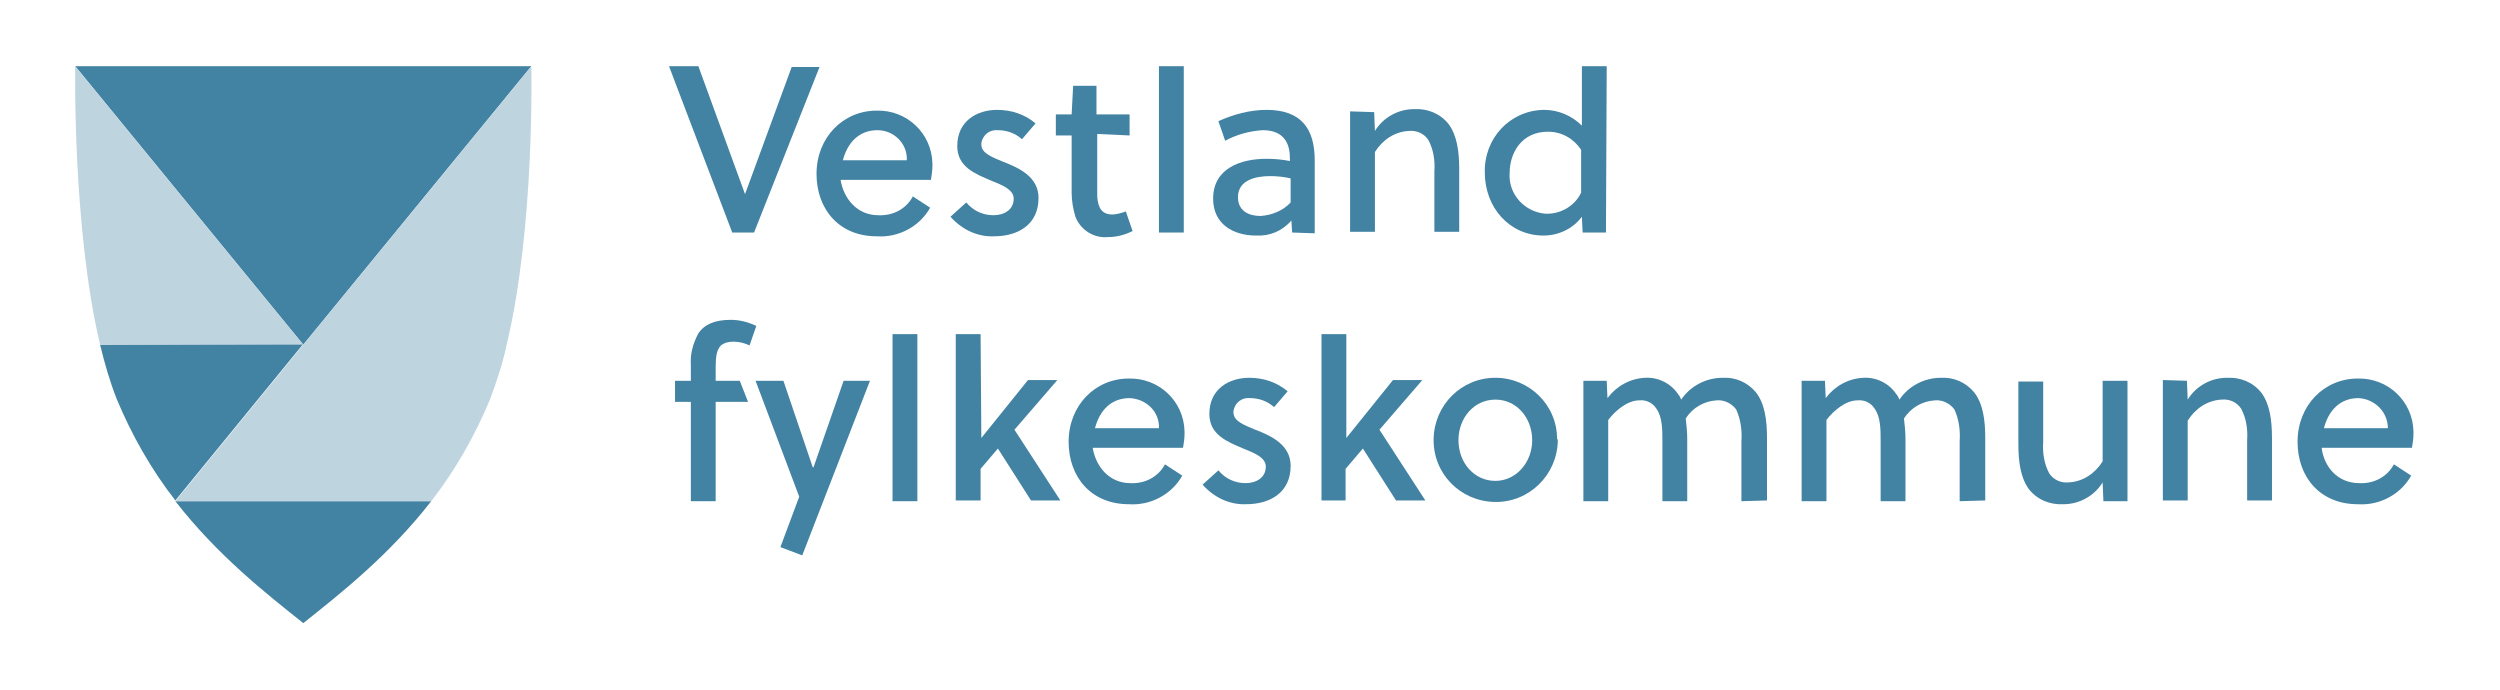 <svg xmlns="http://www.w3.org/2000/svg" xmlns:xlink="http://www.w3.org/1999/xlink" id="Layer_1" x="0px" y="0px" viewBox="0 0 332.2 91.7" style="enable-background:new 0 0 332.2 91.7;" xml:space="preserve"><style type="text/css">	.st0{fill:#4282A3;}	.st1{fill:#BED4DF;}</style><g id="Group_4643">	<path id="Path_2081" class="st0" d="M70.6,8.8H10l30.3,37L70.6,8.8z"></path>	<path id="Path_2082" class="st0" d="M40.3,82.8c4.9-3.9,11.4-9,17-16.2h-34C28.9,73.8,35.4,78.9,40.3,82.8z"></path>	<path id="Path_2083" class="st0" d="M13.3,45.8c0.6,2.5,1.3,4.9,2.2,7.2c2,4.8,4.6,9.4,7.8,13.5l17-20.8L13.3,45.8z"></path>	<path id="Path_2084" class="st1" d="M70.6,8.8l-30.3,37l-17,20.8h34c3.2-4.1,5.8-8.7,7.8-13.5c0.9-2.4,1.7-4.8,2.2-7.2  C71.1,30.2,70.6,8.8,70.6,8.8z"></path>	<path id="Path_2085" class="st1" d="M40.3,45.8L10,8.8c0,0-0.4,21.4,3.3,37H40.3z"></path></g><g id="Group_4646">	<g id="Group_4644">		<path id="Path_2086" class="st0" d="M100.2,30.9h-2.9L88.9,8.8h3.9L99,25.8h0l6.2-16.9h3.7L100.2,30.9z"></path>		<path id="Path_2087" class="st0" d="M116.7,28.6c1.9,0.1,3.7-0.8,4.6-2.5l2.3,1.5c-1.4,2.5-4.2,4-7.1,3.8c-5,0-8-3.6-8-8.3   c0-4.8,3.5-8.4,8-8.4c4-0.1,7.3,3,7.4,7c0,0.1,0,0.3,0,0.4c0,0.6-0.1,1.2-0.2,1.8h-12C112.1,26.4,113.9,28.6,116.7,28.6z    M116.6,17.3c-2.5,0-4,1.7-4.6,4h8.5C120.6,19.1,118.8,17.3,116.6,17.3z"></path>		<path id="Path_2088" class="st0" d="M135.8,18.5c-0.9-0.8-2-1.2-3.2-1.2c-1.1-0.1-2,0.6-2.2,1.7c0,0.1,0,0.1,0,0.2   c0,1.2,1.5,1.7,2.9,2.3c2.1,0.8,4.7,2,4.7,4.8c0,3.6-2.8,5.1-5.9,5.1c-2.2,0.1-4.3-0.9-5.8-2.6l2.1-1.9c0.9,1.1,2.2,1.7,3.6,1.7   c1.4,0,2.7-0.7,2.7-2.2c0-1.2-1.5-1.8-3-2.4c-2.1-0.9-4.5-1.8-4.5-4.6c0-3.3,2.6-4.8,5.3-4.8c1.9,0,3.7,0.6,5.1,1.8L135.8,18.5z"></path>		<path id="Path_2089" class="st0" d="M145.8,17.8v7c0,0.4,0,0.8,0,1.3c0.1,1.5,0.6,2.4,2,2.4c0.6,0,1.2-0.2,1.8-0.4l0.9,2.6   c-1,0.5-2.1,0.8-3.2,0.8c-1.9,0.2-3.7-0.9-4.4-2.7c-0.3-1-0.5-2.1-0.5-3.2v-7.6h-2.1v-2.8h2.1l0.2-3.8h3.1v3.8h4.4v2.8L145.8,17.8   z"></path>		<path id="Path_2090" class="st0" d="M157.2,30.9H154V8.8h3.3V30.9z"></path>		<path id="Path_2091" class="st0" d="M171.7,30.9l-0.1-1.6c-1.2,1.4-2.9,2.1-4.7,2c-3,0-5.7-1.5-5.7-4.9c0-4,3.6-5.3,7.1-5.3   c1.1,0,2.1,0.1,3.1,0.3V21c0-2.3-1.1-3.7-3.6-3.7c-1.8,0.1-3.5,0.6-5,1.4l-0.9-2.6c2-0.9,4.2-1.5,6.4-1.5c4.6,0,6.4,2.5,6.4,6.7   v9.7L171.7,30.9z M171.5,23.7c-0.9-0.2-1.8-0.3-2.7-0.3c-1.9,0-4.3,0.5-4.3,2.8c0,1.8,1.4,2.5,3,2.5c1.5-0.1,3-0.7,4-1.8V23.7z"></path>		<path id="Path_2092" class="st0" d="M182.6,14.9l0.1,2.5c1.1-1.8,3.1-2.9,5.2-2.9c1.8-0.1,3.5,0.6,4.6,2c1.1,1.5,1.4,3.6,1.4,6   v8.3h-3.3v-8c0.1-1.4-0.1-2.9-0.8-4.2c-0.6-0.9-1.6-1.3-2.6-1.2c-1.9,0.1-3.5,1.2-4.5,2.8v10.6h-3.3v-16L182.6,14.9z"></path>		<path id="Path_2093" class="st0" d="M213.4,30.9h-3.1l-0.1-2.1c-1.2,1.6-3.1,2.5-5.1,2.5c-4.5,0-7.8-3.7-7.8-8.4   c-0.1-4.5,3.3-8.2,7.8-8.3c0,0,0.1,0,0.1,0c1.9,0,3.7,0.8,5,2.1V8.8h3.3L213.4,30.9z M205.7,17.5c-3.5,0-5.1,2.8-5.1,5.5   c-0.2,2.8,2,5.2,4.8,5.4c0.1,0,0.2,0,0.2,0c1.9,0,3.7-1.1,4.5-2.8v-5.7C209.1,18.4,207.5,17.5,205.7,17.5z"></path>	</g>	<g id="Group_4645">		<path id="Path_2094" class="st0" d="M99.6,45.9c-0.6-0.3-1.4-0.5-2.1-0.5c-0.6,0-1.2,0.1-1.7,0.5c-0.6,0.6-0.7,1.6-0.7,2.9v1.8   h3.2l1.1,2.8h-4.3v13.2h-3.3V53.4h-2.1v-2.8h2.1v-2.1c-0.1-1.5,0.3-2.9,1-4.2c0.8-1.2,2.2-1.8,4.3-1.8c1.2,0,2.3,0.3,3.4,0.8   L99.6,45.9z"></path>		<path id="Path_2095" class="st0" d="M104.1,50.6l3.9,11.5h0.1l4-11.5h3.5l-9,23.2l-2.9-1.1l2.5-6.7l-5.8-15.4L104.1,50.6z"></path>		<path id="Path_2096" class="st0" d="M121.9,66.6h-3.3V44.4h3.3V66.6z"></path>		<path id="Path_2097" class="st0" d="M130.4,58.2L130.4,58.2l6.2-7.7h3.9l-5.7,6.6l6.1,9.4h-3.9l-4.4-6.9l-2.3,2.7v4.2h-3.3V44.4   h3.3L130.4,58.2z"></path>		<path id="Path_2098" class="st0" d="M150.2,64.2c1.9,0.1,3.7-0.8,4.6-2.5l2.3,1.5c-1.4,2.5-4.2,4-7.1,3.8c-5,0-8-3.6-8-8.3   c0-4.8,3.5-8.4,8-8.4c4-0.1,7.3,3,7.4,7c0,0.1,0,0.3,0,0.4c0,0.6-0.1,1.2-0.2,1.8h-12C145.6,62,147.4,64.2,150.2,64.2L150.2,64.2z    M150.1,52.9c-2.5,0-4,1.7-4.6,4h8.5C154.1,54.7,152.3,53,150.1,52.9L150.1,52.9z"></path>		<path id="Path_2099" class="st0" d="M169.3,54.1c-0.9-0.8-2-1.2-3.2-1.2c-1.1-0.1-2,0.6-2.2,1.7c0,0.1,0,0.1,0,0.2   c0,1.2,1.5,1.7,2.9,2.3c2.1,0.8,4.7,2,4.7,4.8c0,3.6-2.8,5.1-5.9,5.1c-2.2,0.1-4.3-0.9-5.8-2.6l2.1-1.9c0.9,1.1,2.2,1.7,3.6,1.7   c1.4,0,2.7-0.7,2.7-2.2c0-1.2-1.5-1.8-3-2.4c-2.1-0.9-4.5-1.8-4.5-4.6c0-3.3,2.6-4.8,5.3-4.8c1.9,0,3.7,0.6,5.1,1.8L169.3,54.1z"></path>		<path id="Path_2100" class="st0" d="M178.9,58.2L178.9,58.2l6.2-7.7h3.9l-5.7,6.6l6.1,9.4h-3.9l-4.4-6.9l-2.3,2.7v4.2h-3.2V44.4   h3.3L178.9,58.2z"></path>		<path id="Path_2101" class="st0" d="M207,58.6c-0.1,4.5-3.8,8.2-8.4,8.1s-8.2-3.8-8.1-8.4c0.1-4.5,3.7-8.1,8.2-8.1   c4.5,0,8.2,3.6,8.2,8.1C207,58.4,207,58.5,207,58.6z M198.7,53.1c-2.8,0-4.9,2.4-4.9,5.4c0,3,2.1,5.4,4.9,5.4s4.9-2.5,4.9-5.4   C203.6,55.6,201.6,53.1,198.7,53.1z"></path>		<path id="Path_2102" class="st0" d="M231.4,66.6v-8c0.1-1.4-0.1-2.9-0.7-4.2c-0.6-0.8-1.6-1.3-2.6-1.2c-1.7,0.1-3.2,1-4.1,2.4   c0.1,0.9,0.2,1.8,0.2,2.7v8.3h-3.3v-8c0-1.5,0-3.2-0.8-4.3c-0.5-0.8-1.4-1.2-2.3-1.1c-1.5,0-3.1,1.3-4.1,2.6v10.8h-3.3v-16h3.1   l0.1,2.3c1.2-1.6,3-2.6,5-2.7c1.7-0.1,3.4,0.7,4.4,2.2c0.2,0.2,0.3,0.5,0.4,0.7c1.2-1.8,3.3-2.9,5.5-2.9c1.7-0.1,3.3,0.6,4.4,1.9   c1.2,1.5,1.5,3.7,1.5,6.1v8.3L231.4,66.6z"></path>		<path id="Path_2103" class="st0" d="M260.4,66.6v-8c0.1-1.4-0.1-2.9-0.7-4.2c-0.6-0.8-1.6-1.3-2.6-1.2c-1.7,0.1-3.2,1-4.1,2.4   c0.1,0.9,0.2,1.8,0.2,2.7v8.3h-3.3v-8c0-1.5,0-3.2-0.8-4.3c-0.5-0.8-1.4-1.2-2.3-1.1c-1.5,0-3.1,1.3-4.1,2.6v10.8h-3.3v-16h3.1   l0.1,2.3c1.2-1.6,3-2.6,5-2.7c1.7-0.1,3.4,0.7,4.4,2.2c0.2,0.2,0.3,0.5,0.4,0.7c1.2-1.8,3.3-2.9,5.5-2.9c1.7-0.1,3.3,0.6,4.4,1.9   c1.2,1.5,1.5,3.7,1.5,6.1v8.3L260.4,66.6z"></path>		<path id="Path_2104" class="st0" d="M279.5,66.6l-0.1-2.5c-1.1,1.8-3.1,2.9-5.2,2.9c-1.8,0.1-3.5-0.6-4.6-2   c-1.1-1.5-1.4-3.6-1.4-6v-8.3h3.3v8c-0.1,1.4,0.1,2.9,0.8,4.2c0.6,0.9,1.6,1.3,2.6,1.2c1.9-0.1,3.5-1.2,4.5-2.8V50.6h3.3v16H279.5   z"></path>		<path id="Path_2105" class="st0" d="M290.6,50.6l0.1,2.5c1.1-1.8,3.1-2.9,5.2-2.9c1.8-0.1,3.5,0.6,4.6,2c1.1,1.5,1.4,3.6,1.4,6   v8.3h-3.3v-8c0.1-1.4-0.1-2.9-0.8-4.2c-0.6-0.9-1.6-1.3-2.6-1.2c-1.9,0.1-3.5,1.2-4.5,2.8v10.6h-3.3v-16L290.6,50.6z"></path>		<path id="Path_2106" class="st0" d="M313.5,64.2c1.9,0.1,3.7-0.8,4.6-2.5l2.3,1.5c-1.4,2.5-4.2,4-7.1,3.8c-5,0-8-3.6-8-8.3   c0-4.8,3.5-8.4,8-8.4c4-0.1,7.3,3,7.4,7c0,0.1,0,0.3,0,0.4c0,0.6-0.1,1.2-0.2,1.8h-12C308.8,62,310.6,64.2,313.5,64.2L313.5,64.2z    M313.4,52.9c-2.5,0-4,1.7-4.6,4h8.5C317.3,54.7,315.5,53,313.4,52.9L313.4,52.9z"></path>	</g></g></svg>